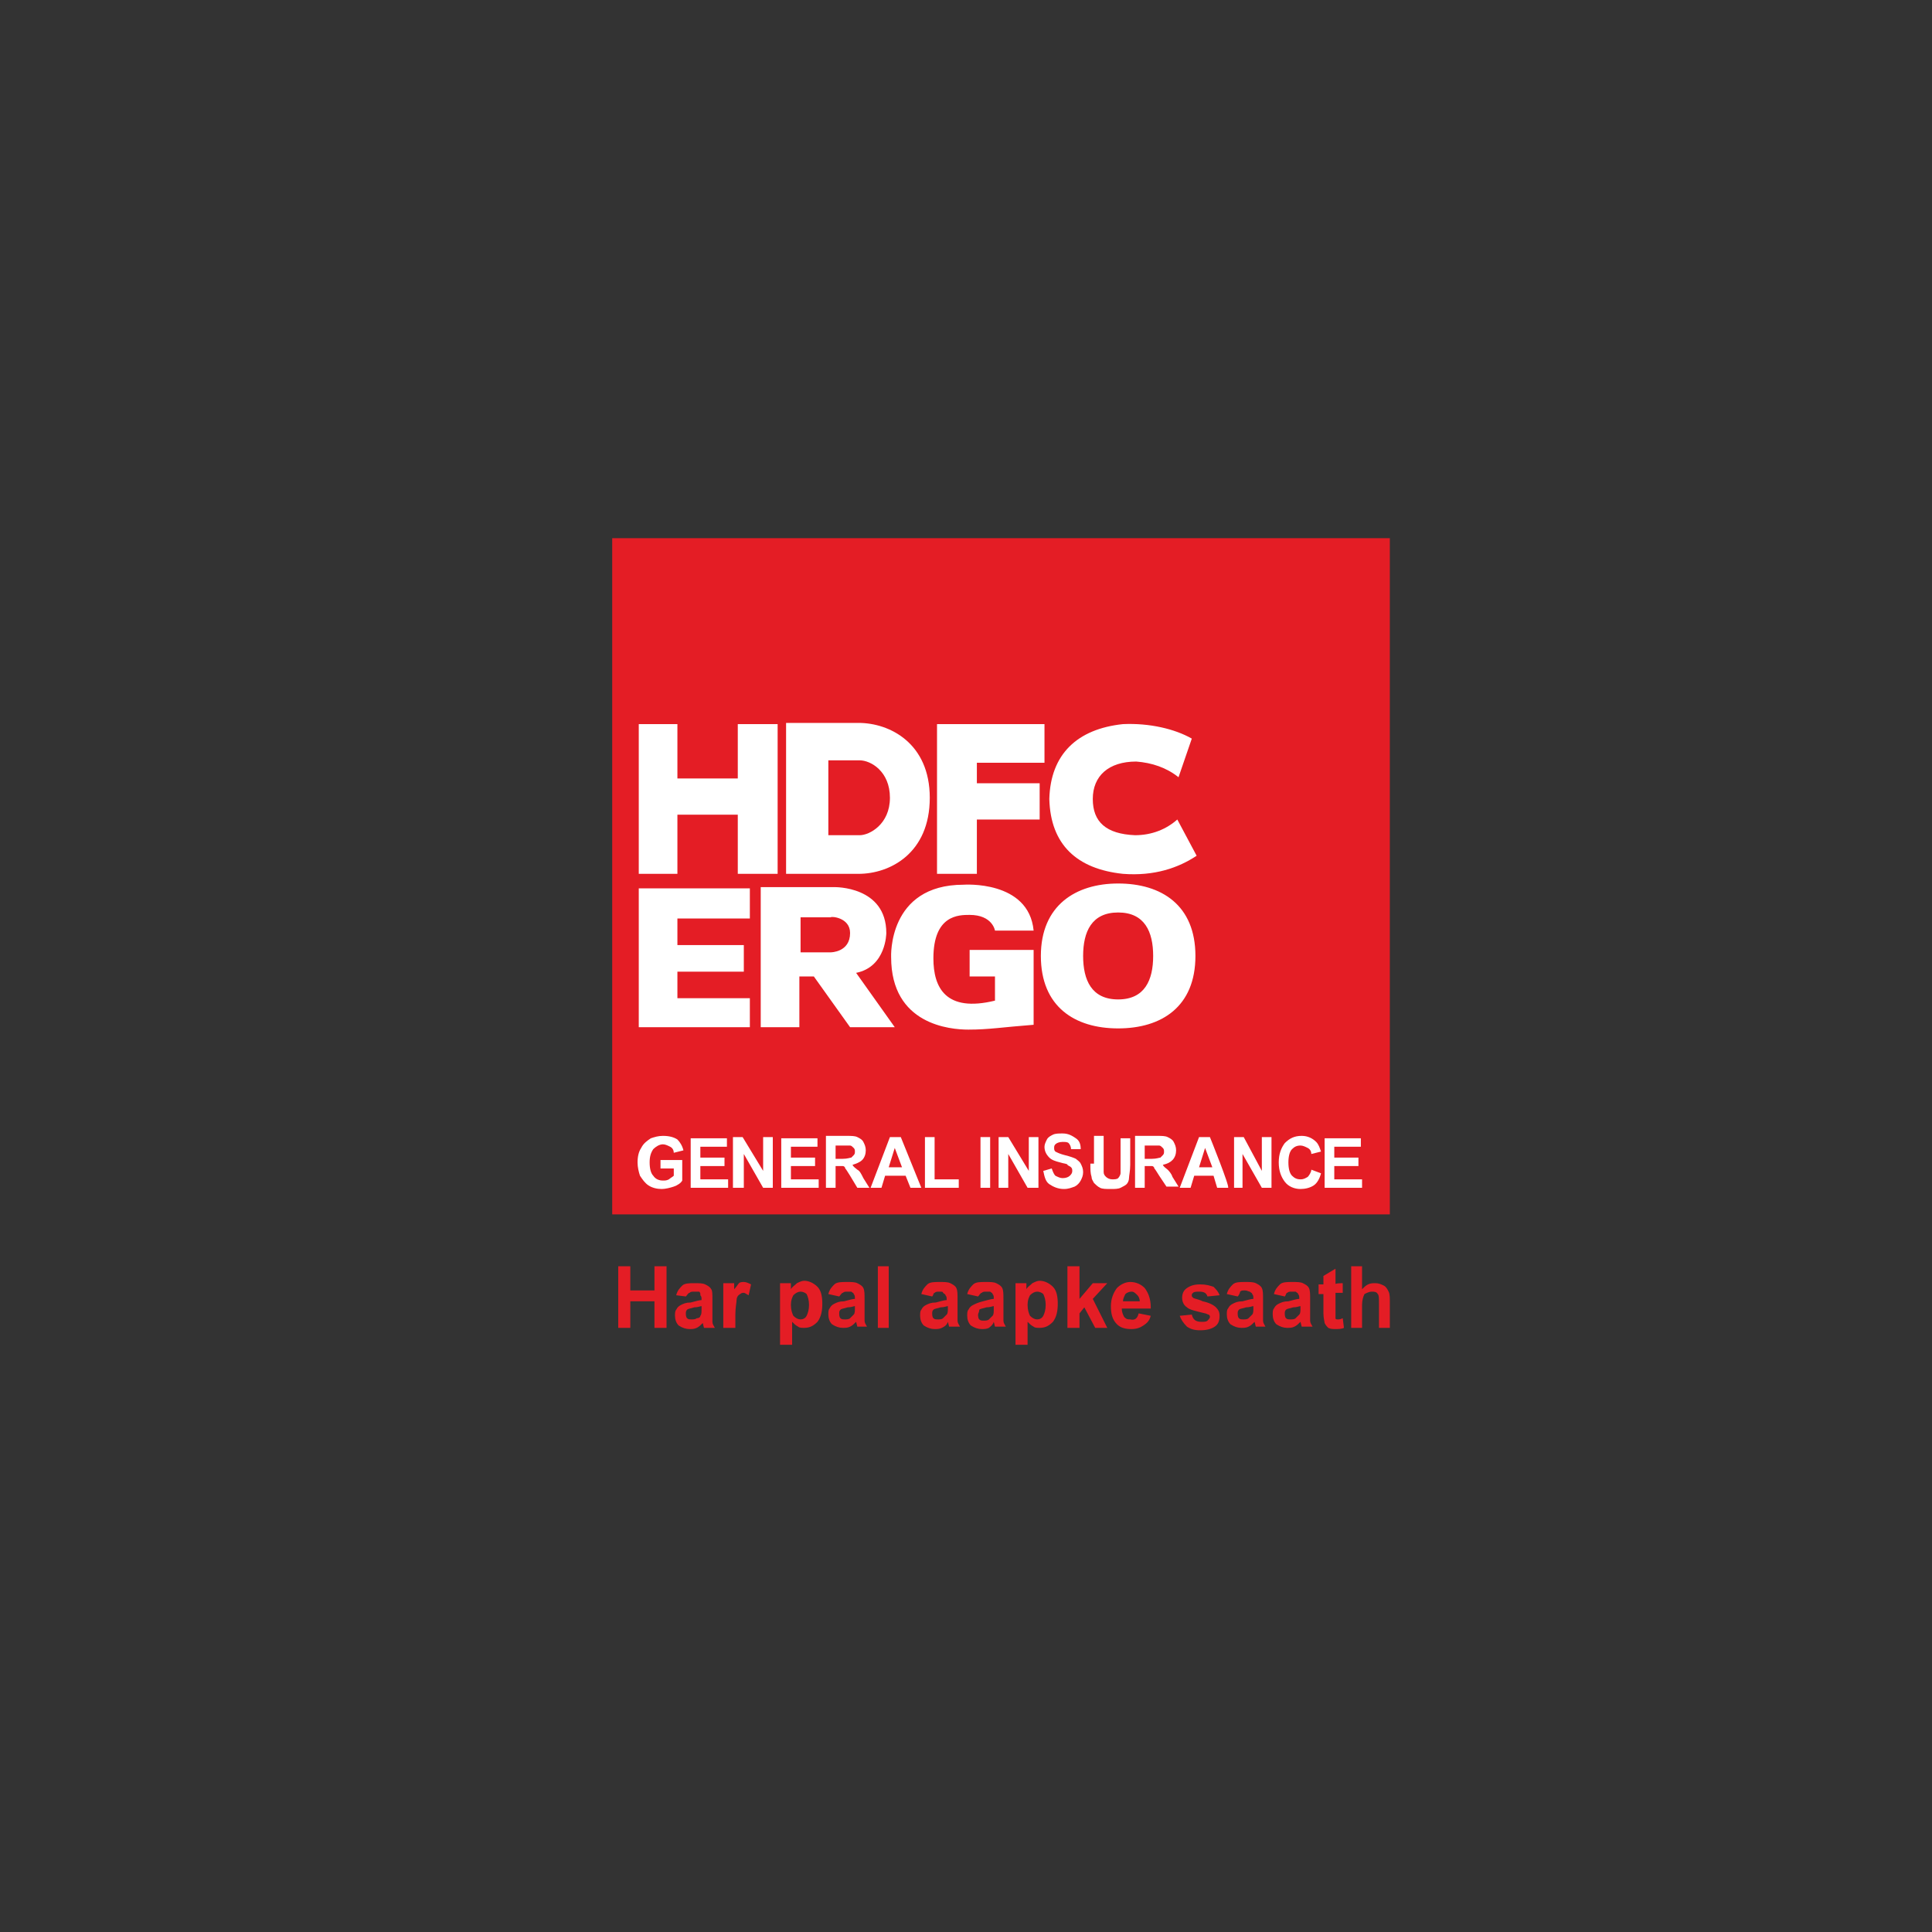 <svg xmlns="http://www.w3.org/2000/svg" xmlns:xlink="http://www.w3.org/1999/xlink" id="Layer_1" x="0px" y="0px" viewBox="0 0 200 200" style="enable-background:new 0 0 200 200;" xml:space="preserve"><rect x="0" y="0" width="200" height="200" fill="#333333" stroke="none"/><style type="text/css">	.st0{clip-path:url(#SVGID_00000054952217746825432990000011318238754949548431_);fill:#075CA9;}			.st1{clip-path:url(#SVGID_00000054952217746825432990000011318238754949548431_);fill-rule:evenodd;clip-rule:evenodd;fill:#FDFDFD;}			.st2{clip-path:url(#SVGID_00000054952217746825432990000011318238754949548431_);fill-rule:evenodd;clip-rule:evenodd;fill:#075CA9;}	.st3{clip-path:url(#SVGID_00000054952217746825432990000011318238754949548431_);}			.st4{clip-path:url(#SVGID_00000093140077110314711930000008473633674706388884_);fill-rule:evenodd;clip-rule:evenodd;fill:#FDFDFD;}			.st5{clip-path:url(#SVGID_00000093140077110314711930000008473633674706388884_);fill-rule:evenodd;clip-rule:evenodd;fill:#075CA9;}	.st6{fill:#00ADEB;}	.st7{fill:#231F20;}	.st8{fill-rule:evenodd;clip-rule:evenodd;fill:#002B5C;}	.st9{fill-rule:evenodd;clip-rule:evenodd;fill:#F37920;}	.st10{fill-rule:evenodd;clip-rule:evenodd;fill:#231F20;}	.st11{fill:#FFC10E;}	.st12{fill:#A20D3B;}	.st13{fill-rule:evenodd;clip-rule:evenodd;fill:#FFC10E;}	.st14{fill-rule:evenodd;clip-rule:evenodd;fill:#007DC2;}	.st15{fill:#007DC2;}	.st16{fill-rule:evenodd;clip-rule:evenodd;fill:#FCB827;}	.st17{fill:#00498F;}	.st18{fill-rule:evenodd;clip-rule:evenodd;fill:#00498F;}	.st19{fill:#0982C6;}	.st20{fill:#F8971F;}	.st21{fill:#56B948;}	.st22{fill-rule:evenodd;clip-rule:evenodd;fill:#EC2029;}	.st23{fill-rule:evenodd;clip-rule:evenodd;fill:#1D459C;}	.st24{fill-rule:evenodd;clip-rule:evenodd;fill:#EC1C24;}	.st25{fill-rule:evenodd;clip-rule:evenodd;fill:#C3161C;}	.st26{fill-rule:evenodd;clip-rule:evenodd;fill:#0071BB;}	.st27{fill-rule:evenodd;clip-rule:evenodd;fill:#EC202A;}	.st28{fill-rule:evenodd;clip-rule:evenodd;fill:#EC1C24;stroke:#EC1C24;stroke-width:0.774;stroke-miterlimit:2.613;}	.st29{fill-rule:evenodd;clip-rule:evenodd;fill:#003974;}	.st30{fill-rule:evenodd;clip-rule:evenodd;fill:#FFFFFF;}	.st31{fill:none;stroke:#FFFFFF;stroke-width:0.576;stroke-miterlimit:2.613;}	.st32{fill-rule:evenodd;clip-rule:evenodd;fill:#005DA2;}	.st33{fill-rule:evenodd;clip-rule:evenodd;fill:#285FA3;}	.st34{fill-rule:evenodd;clip-rule:evenodd;fill:#164F86;}	.st35{clip-path:url(#SVGID_00000157267364138707334560000015920633257987724174_);}	.st36{clip-path:url(#SVGID_00000014593599089840431300000016252472004840031161_);}	.st37{clip-path:url(#SVGID_00000029730793604022977220000004096231622900802723_);}	.st38{clip-path:url(#SVGID_00000181810197149919964350000002548340649515591564_);}	.st39{clip-path:url(#SVGID_00000011009606424245978570000010958631096956316324_);}	.st40{clip-path:url(#SVGID_00000063598085535992302340000004088407431149472934_);}	.st41{clip-path:url(#SVGID_00000160893772727686344610000013737561645478279329_);}	.st42{clip-path:url(#SVGID_00000170967683257200962890000016334822086767017403_);}	.st43{clip-path:url(#SVGID_00000112627998165045376940000006343527588481246340_);}	.st44{clip-path:url(#SVGID_00000061464627375192406580000016632550275006877582_);}	.st45{clip-path:url(#SVGID_00000047017648031669763420000007324681397424996246_);}	.st46{clip-path:url(#SVGID_00000128479601988484243150000006581983271014608575_);}	.st47{clip-path:url(#SVGID_00000007404869046394258450000010912926377411383214_);}	.st48{clip-path:url(#SVGID_00000171719018954264364810000016787120926764857244_);}	.st49{clip-path:url(#SVGID_00000018196246069894218150000002326873027270376578_);}	.st50{clip-path:url(#SVGID_00000181062684341024720590000002146168604519794588_);}	.st51{clip-path:url(#SVGID_00000022526695337624930580000017212126746338717330_);}	.st52{fill:#FDC36F;}	.st53{fill:#8A0304;}	.st54{fill-rule:evenodd;clip-rule:evenodd;fill:#FDC36F;}	.st55{fill-rule:evenodd;clip-rule:evenodd;fill:#E41D25;}	.st56{fill:#FFFFFF;}	.st57{fill:#E41D25;}	.st58{fill-rule:evenodd;clip-rule:evenodd;fill:#1D723F;}	.st59{fill-rule:evenodd;clip-rule:evenodd;fill:#221F1F;}	.st60{fill-rule:evenodd;clip-rule:evenodd;fill:#009AE4;}	.st61{fill:#29559B;}	.st62{fill:#D72729;}	.st63{fill-rule:evenodd;clip-rule:evenodd;fill:#D72729;}	.st64{fill-rule:evenodd;clip-rule:evenodd;fill:#00A0E4;}	.st65{fill-rule:evenodd;clip-rule:evenodd;fill:#00A651;}	.st66{fill-rule:evenodd;clip-rule:evenodd;}	.st67{fill-rule:evenodd;clip-rule:evenodd;fill:#E21B17;}	.st68{clip-path:url(#SVGID_00000000944600923584449470000015063784409020314521_);fill:#00619F;}	.st69{clip-path:url(#SVGID_00000000944600923584449470000015063784409020314521_);fill:#EC3455;}	.st70{clip-path:url(#SVGID_00000000944600923584449470000015063784409020314521_);}	.st71{clip-path:url(#SVGID_00000032615571557712021860000012464202477535994760_);fill:#FFFFFF;}	.st72{clip-path:url(#SVGID_00000032615571557712021860000012464202477535994760_);fill:#1E91CF;}	.st73{clip-path:url(#SVGID_00000032615571557712021860000012464202477535994760_);fill:#FBB33C;}	.st74{fill-rule:evenodd;clip-rule:evenodd;fill:#F07C00;}	.st75{fill:none;stroke:#F07C00;stroke-width:0.264;stroke-miterlimit:10;}	.st76{fill-rule:evenodd;clip-rule:evenodd;fill:#F07C00;stroke:#F07C00;stroke-width:0.264;stroke-miterlimit:10;}	.st77{clip-path:url(#SVGID_00000124846884546903326430000003016410683820327821_);}	.st78{clip-path:url(#SVGID_00000049193537812431185430000018206539589146533552_);}	.st79{clip-path:url(#SVGID_00000171704470781059181350000018075507562877716628_);}	.st80{fill-rule:evenodd;clip-rule:evenodd;fill:#006AB4;}	.st81{fill-rule:evenodd;clip-rule:evenodd;fill:#006FB3;}	.st82{fill-rule:evenodd;clip-rule:evenodd;fill:#005895;}	.st83{clip-path:url(#SVGID_00000075136861564889734320000012874473535726759810_);}	.st84{clip-path:url(#SVGID_00000008851058150518478600000002378164652219623563_);}	.st85{clip-path:url(#SVGID_00000089554992166146268350000011167207113350161550_);}	.st86{fill-rule:evenodd;clip-rule:evenodd;fill:#005998;}	.st87{clip-path:url(#SVGID_00000015350308738889614390000018123216763782958774_);}	.st88{clip-path:url(#SVGID_00000135685342431874843580000010574497041295018628_);}	.st89{clip-path:url(#SVGID_00000014623132499883158360000013769564177073811634_);}	.st90{fill:#ED1D24;}	.st91{fill:#757668;}	.st92{fill:#EE322D;}			.st93{clip-path:url(#SVGID_00000162344270429134996280000005701107718404332160_);fill:url(#SVGID_00000000204459788519640050000003885418906105476247_);}	.st94{fill:#005B76;}	.st95{fill-rule:evenodd;clip-rule:evenodd;fill:#005B76;}	.st96{fill-rule:evenodd;clip-rule:evenodd;fill:#F99D28;}	.st97{fill-rule:evenodd;clip-rule:evenodd;fill:#AF2A30;}	.st98{fill-rule:evenodd;clip-rule:evenodd;fill:#102A83;}	.st99{clip-path:url(#SVGID_00000173879215585023307110000007501044025751835034_);}	.st100{fill:#2E3192;}	.st101{fill-rule:evenodd;clip-rule:evenodd;fill:#2E3192;}</style><g id="g10" transform="matrix(1.25,0,0,-1.25,0,129.96)">	<path id="path204" class="st55" d="M50.7,59.4h64.4v-56H50.7C50.7,3.4,50.7,59.4,50.7,59.4z"></path>	<path id="path206" class="st56" d="M73.7,37.9c0-2.2-1.7-3.1-2.5-3.1h-2.6V41h2.6C72.1,41,73.7,40.1,73.7,37.9z M77,37.9  c0,4.5-3.3,6.2-5.9,6.2h-6V31.6h6C73.7,31.6,77,33.3,77,37.9"></path>	<path id="path208" class="st56" d="M97.6,39.6l1.1,3.2c-1.4,0.8-3.5,1.3-5.7,1.2c-3.8-0.4-6-2.5-6.1-6.2c0.1-3.8,2.3-5.8,6.1-6.2  c2.6-0.2,4.6,0.5,6.1,1.5l-1.6,3c-0.9-0.8-2.1-1.3-3.5-1.3c-2.4,0.1-3.5,1.1-3.5,3c0,1.9,1.3,3.1,3.6,3.1  C95.4,40.8,96.6,40.4,97.6,39.6"></path>	<path id="path210" class="st56" d="M80.9,40.8h5.6V44h-8.9V31.6h3.3v4.5h5.2v3h-5.2C80.9,39.2,80.9,40.8,80.9,40.8z"></path>	<path id="path212" class="st56" d="M61.1,31.6h3.3V44h-3.3v-4.5h-5V44h-3.2V31.6h3.2v4.9h5C61.1,36.5,61.1,31.6,61.1,31.6z"></path>	<path id="path214" class="st56" d="M52.9,18.9h9.2v2.4h-6v2.2h5.5v2.2h-5.5v2.2h6v2.5h-9.2C52.9,30.5,52.9,18.9,52.9,18.9z   M70.4,26.7c0-1.6-1.6-1.6-1.6-1.6h-2.5v2.9h2.5C68.8,28.1,70.4,28,70.4,26.7z M73.4,26.7c0,3.9-4.3,3.8-4.3,3.8l-6.1,0V18.9h3.2  v4.2l1.2,0l3-4.2h3.7l-3.2,4.5C73.4,23.9,73.4,26.7,73.4,26.7L73.4,26.7z M85.6,19.1c0,0,0,6.2,0,6.2h-5.3v-2.2h2.1v-2  c-4.1-1-5.1,1.1-5.1,3.5c0,3.6,2.1,3.6,3,3.6c1.9,0,2.1-1.3,2.1-1.3h3.2c-0.4,4.2-5.8,3.8-5.8,3.8c-6.3,0-6-6-6-6  c0-5.6,4.9-6,6.4-6C81.9,18.7,83,18.9,85.6,19.1L85.6,19.1z M95.5,24.8c0-2-0.7-3.6-2.9-3.6c-2.2,0-2.9,1.6-2.9,3.6  c0,2,0.7,3.6,2.9,3.6C94.8,28.4,95.5,26.8,95.5,24.8z M99,24.8c0,4.2-2.8,6-6.4,6c-3.5,0-6.4-1.8-6.4-6c0-4.2,2.8-6,6.4-6  C96.2,18.8,99,20.6,99,24.8"></path>	<path id="path216" class="st56" d="M55.8,7.2V6.6c-0.1-0.1-0.3-0.2-0.4-0.3c-0.2-0.1-0.3-0.1-0.5-0.1c-0.3,0-0.6,0.1-0.8,0.4  c-0.2,0.2-0.3,0.6-0.3,1.1c0,0.5,0.1,0.8,0.3,1.1c0.2,0.2,0.5,0.4,0.8,0.4c0.2,0,0.4-0.1,0.6-0.2c0.2-0.1,0.3-0.3,0.3-0.5l0.8,0.2  c-0.1,0.4-0.3,0.7-0.5,0.9c-0.3,0.2-0.7,0.3-1.2,0.3c-0.4,0-0.7-0.1-1-0.2c-0.3-0.2-0.6-0.4-0.8-0.8c-0.2-0.3-0.3-0.7-0.3-1.2  c0-0.4,0.1-0.8,0.2-1.1c0.2-0.3,0.4-0.6,0.7-0.8c0.3-0.2,0.7-0.3,1.1-0.3c0.3,0,0.7,0.1,1,0.2c0.3,0.1,0.6,0.3,0.7,0.5v1.7h-1.8  V7.2C54.9,7.2,55.8,7.2,55.8,7.2z"></path>	<path id="path218" class="st56" d="M60.3,5.6v0.7H58v1.1h2v0.7h-2v0.9h2.2v0.7h-3V5.6H60.3z"></path>	<path id="path220" class="st56" d="M61.6,5.6v2.8l1.6-2.8h0.8v4.2h-0.8V7l-1.7,2.8h-0.8V5.6H61.6z"></path>	<path id="path222" class="st56" d="M67.8,5.6v0.7h-2.3v1.1h2v0.7h-2v0.9h2.2v0.7h-3V5.6C64.7,5.6,67.8,5.6,67.8,5.6z"></path>	<path id="path224" class="st56" d="M69.2,9.1h0.6c0.3,0,0.5,0,0.6,0c0.1,0,0.2-0.1,0.3-0.2c0.1-0.1,0.1-0.2,0.1-0.3  c0-0.1,0-0.2-0.1-0.3c-0.1-0.1-0.1-0.1-0.2-0.2c-0.1,0-0.3-0.1-0.7-0.1h-0.6C69.2,8,69.2,9.1,69.2,9.1z M69.2,5.6v1.8h0.2  c0.2,0,0.3,0,0.4,0c0.1,0,0.2-0.1,0.2-0.2c0.1-0.1,0.2-0.3,0.4-0.6L71,5.6h1l-0.5,0.8C71.3,6.8,71.2,7,71,7.1  c-0.1,0.1-0.3,0.2-0.4,0.4c0.3,0.1,0.6,0.2,0.8,0.4c0.2,0.2,0.3,0.5,0.3,0.8c0,0.3-0.1,0.5-0.2,0.7c-0.1,0.2-0.3,0.3-0.5,0.4  c-0.2,0.1-0.5,0.1-0.9,0.1h-1.7V5.6C68.4,5.6,69.2,5.6,69.2,5.6z"></path>	<path id="path226" class="st56" d="M73.6,7.3l0.5,1.6l0.6-1.6C74.7,7.3,73.6,7.3,73.6,7.3z M74.6,9.8h-0.9l-1.6-4.2H73l0.3,1H75  l0.4-1h0.9L74.6,9.8z"></path>	<path id="path228" class="st56" d="M79.4,5.6v0.7h-2v3.5h-0.8V5.6C76.5,5.6,79.4,5.6,79.4,5.6z"></path>	<path id="path230" class="st56" d="M82,9.8h-0.8V5.6H82V9.8z"></path>	<path id="path232" class="st56" d="M83.5,5.6v2.8l1.6-2.8H86v4.2h-0.8V7l-1.7,2.8h-0.8V5.6H83.5z"></path>	<path id="path234" class="st56" d="M86.9,5.9c0.3-0.2,0.7-0.4,1.2-0.4c0.4,0,0.6,0.1,0.9,0.2c0.2,0.1,0.4,0.3,0.5,0.5  c0.1,0.2,0.2,0.4,0.2,0.7c0,0.3-0.1,0.5-0.2,0.7c-0.1,0.2-0.3,0.3-0.4,0.4c-0.2,0.1-0.5,0.2-0.9,0.3c-0.4,0.1-0.6,0.2-0.8,0.3  c-0.1,0.1-0.1,0.2-0.1,0.3c0,0.1,0,0.2,0.1,0.3c0.1,0.1,0.3,0.2,0.6,0.2c0.2,0,0.4,0,0.5-0.1c0.1-0.1,0.2-0.3,0.2-0.5l0.8,0  c0,0.4-0.1,0.7-0.4,0.9c-0.3,0.2-0.6,0.4-1.1,0.4c-0.3,0-0.6,0-0.8-0.1c-0.2-0.1-0.4-0.2-0.5-0.4c-0.1-0.2-0.2-0.4-0.2-0.6  c0-0.3,0.1-0.6,0.4-0.9c0.2-0.2,0.5-0.3,0.9-0.4c0.3-0.1,0.6-0.1,0.6-0.2c0.1-0.1,0.2-0.1,0.3-0.2c0.1-0.1,0.1-0.2,0.1-0.3  c0-0.2-0.1-0.3-0.2-0.4c-0.1-0.1-0.3-0.2-0.6-0.2c-0.2,0-0.4,0.1-0.6,0.2c-0.1,0.1-0.2,0.3-0.3,0.6L86.4,7  C86.5,6.5,86.6,6.1,86.9,5.9"></path>	<path id="path236" class="st56" d="M90.3,7.6c0-0.5,0-0.8,0.1-1.1c0-0.2,0.1-0.3,0.2-0.5c0.1-0.1,0.3-0.3,0.5-0.4  c0.2-0.1,0.5-0.1,0.9-0.1c0.3,0,0.6,0,0.8,0.1c0.2,0.1,0.4,0.2,0.5,0.3c0.1,0.1,0.2,0.3,0.2,0.5c0,0.2,0.1,0.6,0.1,1.1v2.2h-0.8  V7.5c0-0.3,0-0.6,0-0.7c0-0.1-0.1-0.3-0.2-0.4c-0.1-0.1-0.3-0.1-0.5-0.1c-0.2,0-0.4,0.1-0.5,0.2c-0.1,0.1-0.2,0.2-0.2,0.4  c0,0.1,0,0.3,0,0.7v2.3h-0.8V7.6z"></path>	<path id="path238" class="st56" d="M94.8,9.1h0.6c0.3,0,0.5,0,0.6,0c0.1,0,0.2-0.1,0.3-0.2c0.1-0.1,0.1-0.2,0.1-0.3  c0-0.1,0-0.2-0.1-0.3c-0.1-0.1-0.1-0.1-0.2-0.2c-0.1,0-0.3-0.1-0.7-0.1h-0.6C94.8,8,94.8,9.1,94.8,9.1z M94.8,5.6v1.8H95  c0.2,0,0.3,0,0.4,0c0.1,0,0.2-0.1,0.2-0.2c0.1-0.1,0.2-0.3,0.4-0.6l0.6-0.9h1l-0.5,0.8C97,6.8,96.8,7,96.7,7.1  c-0.1,0.1-0.3,0.2-0.4,0.4c0.4,0.1,0.6,0.2,0.8,0.4c0.2,0.2,0.3,0.5,0.3,0.8c0,0.3-0.1,0.5-0.2,0.7c-0.1,0.2-0.3,0.3-0.5,0.4  c-0.2,0.1-0.5,0.1-0.9,0.1H94V5.6C94,5.6,94.8,5.6,94.8,5.6z"></path>	<path id="path240" class="st56" d="M99.3,7.3l0.5,1.6l0.6-1.6H99.3z M100.2,9.8h-0.9l-1.6-4.2h0.9l0.3,1h1.6l0.3-1h0.9  C101.9,5.6,100.2,9.8,100.2,9.8z"></path>	<path id="path242" class="st56" d="M102.9,5.6v2.8l1.6-2.8h0.8v4.2h-0.8V7L103,9.8h-0.8V5.6H102.9z"></path>	<path id="path244" class="st56" d="M108.3,6.5c-0.2-0.1-0.3-0.2-0.6-0.2c-0.3,0-0.5,0.1-0.7,0.3c-0.2,0.2-0.3,0.6-0.3,1.1  c0,0.5,0.1,0.9,0.3,1.1c0.2,0.2,0.4,0.3,0.7,0.3c0.2,0,0.4-0.1,0.6-0.2c0.2-0.1,0.3-0.3,0.3-0.5l0.8,0.2c-0.1,0.3-0.2,0.6-0.4,0.8  c-0.3,0.3-0.7,0.5-1.2,0.5c-0.6,0-1-0.2-1.4-0.6c-0.3-0.4-0.5-0.9-0.5-1.6c0-0.7,0.2-1.2,0.5-1.6c0.3-0.4,0.8-0.6,1.3-0.6  c0.4,0,0.8,0.1,1.1,0.3c0.3,0.2,0.5,0.6,0.6,1l-0.8,0.3C108.6,6.9,108.4,6.6,108.3,6.5"></path>	<path id="path246" class="st56" d="M112.8,5.6v0.7h-2.3v1.1h2v0.7h-2v0.9h2.2v0.7h-3V5.6C109.8,5.6,112.8,5.6,112.8,5.6z"></path>	<path id="path248" class="st57" d="M51.2-6v5.1h1v-2h2v2h1V-6h-1v2.2h-2V-6C52.2-6,51.2-6,51.2-6z M56.8-3.4L56-3.3  c0.1,0.4,0.3,0.6,0.5,0.8c0.2,0.2,0.6,0.2,1,0.2c0.4,0,0.7,0,0.9-0.1c0.2-0.1,0.4-0.2,0.5-0.4C59-2.9,59-3.2,59-3.7l0-1.1  c0-0.3,0-0.6,0-0.7c0-0.2,0.1-0.3,0.2-0.5h-0.9l-0.1,0.4C58-5.8,57.9-5.9,57.7-6c-0.2-0.1-0.4-0.1-0.6-0.1c-0.3,0-0.6,0.1-0.9,0.3  C56-5.6,55.9-5.3,55.9-5c0,0.2,0,0.4,0.1,0.5c0.1,0.2,0.2,0.3,0.4,0.4c0.2,0.1,0.4,0.2,0.8,0.2c0.4,0.1,0.7,0.2,0.9,0.2  c0,0.2,0,0.3-0.1,0.4C58-3.1,58-3.1,57.9-3C57.8-3,57.7-3,57.5-3c-0.2,0-0.3,0-0.4-0.1C57-3.1,56.9-3.3,56.8-3.4z M58.1-4.2  c-0.1,0-0.3-0.1-0.6-0.1c-0.3-0.1-0.5-0.1-0.6-0.2c-0.1-0.1-0.1-0.2-0.1-0.3c0-0.1,0-0.3,0.1-0.4c0.1-0.1,0.2-0.1,0.4-0.1  c0.1,0,0.3,0,0.4,0.1C57.9-5.2,58-5.1,58-5c0.1,0.1,0.1,0.3,0.1,0.6V-4.2z M60.9-6h-1v3.7h0.9v-0.5c0.2,0.2,0.3,0.4,0.4,0.5  c0.1,0.1,0.3,0.1,0.4,0.1c0.2,0,0.4-0.1,0.6-0.2L62-3.3c-0.2,0.1-0.3,0.2-0.4,0.2c-0.1,0-0.2,0-0.3-0.1C61.1-3.3,61-3.5,61-3.7  c0-0.2-0.1-0.6-0.1-1.2C60.9-4.9,60.9-6,60.9-6z M64.6-2.3h0.9v-0.5c0.1,0.2,0.3,0.3,0.5,0.5c0.2,0.1,0.4,0.2,0.6,0.2  c0.4,0,0.8-0.2,1.1-0.5c0.3-0.3,0.4-0.8,0.4-1.4c0-0.6-0.1-1.1-0.4-1.5c-0.3-0.3-0.6-0.5-1.1-0.5c-0.2,0-0.4,0-0.5,0.1  c-0.2,0.1-0.3,0.2-0.5,0.4v-1.9h-1V-2.3z M65.5-4.1c0-0.4,0.1-0.7,0.2-0.9c0.2-0.2,0.4-0.3,0.6-0.3c0.2,0,0.4,0.1,0.5,0.3  c0.1,0.2,0.2,0.5,0.2,0.9c0,0.4-0.1,0.7-0.2,0.9C66.7-3.1,66.5-3,66.3-3c-0.2,0-0.4-0.1-0.6-0.3C65.6-3.5,65.5-3.7,65.5-4.1z   M69.5-3.4l-0.9,0.2c0.1,0.4,0.3,0.6,0.5,0.8c0.2,0.2,0.6,0.2,1,0.2c0.4,0,0.7,0,0.9-0.1c0.2-0.1,0.4-0.2,0.5-0.4  c0.1-0.2,0.1-0.5,0.1-0.9l0-1.1c0-0.3,0-0.6,0-0.7c0-0.2,0.1-0.3,0.2-0.5H71l-0.1,0.4c-0.2-0.2-0.3-0.3-0.5-0.4  c-0.2-0.1-0.4-0.1-0.6-0.1c-0.3,0-0.6,0.1-0.9,0.3c-0.2,0.2-0.3,0.5-0.3,0.8c0,0.2,0,0.4,0.1,0.5c0.1,0.2,0.2,0.3,0.4,0.4  c0.2,0.1,0.4,0.2,0.8,0.2c0.4,0.1,0.7,0.2,0.9,0.2c0,0.2,0,0.3-0.1,0.4c0,0.1-0.1,0.1-0.2,0.2C70.5-3,70.3-3,70.2-3  c-0.2,0-0.3,0-0.4-0.1C69.7-3.1,69.6-3.3,69.5-3.4z M70.8-4.2c-0.1,0-0.3-0.1-0.6-0.1c-0.3-0.1-0.5-0.1-0.6-0.2  c-0.1-0.1-0.1-0.2-0.1-0.3c0-0.1,0-0.3,0.1-0.4c0.1-0.1,0.2-0.1,0.4-0.1c0.1,0,0.3,0,0.4,0.1c0.1,0.1,0.2,0.2,0.3,0.3  c0.1,0.1,0.1,0.3,0.1,0.6C70.8-4.4,70.8-4.2,70.8-4.2z M72.7-6v5.1h0.9V-6H72.7z M77.2-3.4l-0.9,0.2c0.1,0.4,0.3,0.6,0.5,0.8  c0.2,0.2,0.6,0.2,1,0.2c0.4,0,0.7,0,0.9-0.1c0.2-0.1,0.4-0.2,0.5-0.4c0.1-0.2,0.1-0.5,0.1-0.9l0-1.1c0-0.3,0-0.6,0-0.7  c0-0.2,0.1-0.3,0.2-0.5h-0.9l-0.1,0.4C78.4-5.8,78.2-5.9,78-6c-0.2-0.1-0.4-0.1-0.6-0.1c-0.3,0-0.6,0.1-0.9,0.3  c-0.2,0.2-0.3,0.5-0.3,0.8c0,0.2,0,0.4,0.1,0.5c0.1,0.2,0.2,0.3,0.4,0.4c0.2,0.1,0.4,0.2,0.8,0.2c0.4,0.1,0.7,0.2,0.9,0.2  c0,0.2,0,0.3-0.1,0.4c0,0.1-0.1,0.1-0.2,0.2C78.1-3,78-3,77.8-3c-0.2,0-0.3,0-0.4-0.1C77.3-3.1,77.3-3.3,77.2-3.4z M78.5-4.2  c-0.1,0-0.3-0.1-0.6-0.1c-0.3-0.1-0.5-0.1-0.6-0.2c-0.1-0.1-0.1-0.2-0.1-0.3c0-0.1,0-0.3,0.1-0.4c0.1-0.1,0.2-0.1,0.4-0.1  c0.1,0,0.3,0,0.4,0.1c0.1,0.1,0.2,0.2,0.3,0.3c0.1,0.1,0.1,0.3,0.1,0.6C78.5-4.4,78.5-4.2,78.5-4.2z M81-3.4l-0.9,0.2  c0.1,0.4,0.3,0.6,0.5,0.8c0.2,0.2,0.6,0.2,1,0.2c0.4,0,0.7,0,0.9-0.1c0.2-0.1,0.4-0.2,0.5-0.4c0.1-0.2,0.1-0.5,0.1-0.9l0-1.1  c0-0.3,0-0.6,0-0.7c0-0.2,0.1-0.3,0.2-0.5h-0.9l-0.1,0.4C82.2-5.8,82-5.9,81.9-6c-0.2-0.1-0.4-0.1-0.6-0.1c-0.3,0-0.6,0.1-0.9,0.3  c-0.2,0.2-0.3,0.5-0.3,0.8c0,0.2,0,0.4,0.1,0.5c0.1,0.2,0.2,0.3,0.4,0.4C80.8-4,81-3.9,81.4-3.8c0.4,0.1,0.7,0.2,0.9,0.2  c0,0.2,0,0.3-0.1,0.4c0,0.1-0.1,0.1-0.2,0.2C82-3,81.8-3,81.7-3c-0.2,0-0.3,0-0.4-0.1C81.2-3.1,81.1-3.3,81-3.4z M82.3-4.2  c-0.1,0-0.3-0.1-0.6-0.1c-0.3-0.1-0.5-0.1-0.6-0.2C81.1-4.7,81-4.8,81-4.9c0-0.1,0-0.3,0.1-0.4c0.1-0.1,0.2-0.1,0.4-0.1  c0.1,0,0.3,0,0.4,0.1c0.1,0.1,0.2,0.2,0.3,0.3c0.1,0.1,0.1,0.3,0.1,0.6C82.3-4.4,82.3-4.2,82.3-4.2z M84.1-2.3H85v-0.5  c0.1,0.2,0.3,0.3,0.5,0.5c0.2,0.1,0.4,0.2,0.6,0.2c0.4,0,0.8-0.2,1.1-0.5c0.3-0.3,0.4-0.8,0.4-1.4c0-0.6-0.1-1.1-0.4-1.5  c-0.3-0.3-0.6-0.5-1.1-0.5c-0.2,0-0.4,0-0.5,0.1c-0.2,0.1-0.3,0.2-0.5,0.4v-1.9h-1C84.1-7.4,84.1-2.3,84.1-2.3z M85.1-4.1  c0-0.4,0.1-0.7,0.2-0.9c0.2-0.2,0.4-0.3,0.6-0.3c0.2,0,0.4,0.1,0.5,0.3c0.1,0.2,0.2,0.5,0.2,0.9c0,0.4-0.1,0.7-0.2,0.9  C86.3-3.1,86.1-3,85.9-3c-0.2,0-0.4-0.1-0.6-0.3C85.2-3.5,85.1-3.7,85.1-4.1z M88.4-6v5.1h1v-2.7l1.1,1.3h1.2l-1.2-1.3L91.7-6h-1  l-0.9,1.7l-0.4-0.5V-6C89.3-6,88.4-6,88.4-6z M94.3-4.8L95.3-5c-0.1-0.4-0.3-0.6-0.6-0.8c-0.3-0.2-0.6-0.3-1-0.3  c-0.5,0-0.9,0.1-1.2,0.4C92.1-5.3,92-4.8,92-4.2c0,0.6,0.2,1.1,0.5,1.5c0.3,0.3,0.7,0.5,1.1,0.5c0.5,0,0.9-0.2,1.2-0.5  c0.3-0.4,0.5-0.9,0.5-1.6l0-0.1h-2.4c0-0.3,0.1-0.5,0.2-0.7c0.2-0.2,0.3-0.2,0.5-0.2C94-5.4,94.2-5.2,94.3-4.8L94.3-4.8z M94.4-3.9  c0,0.3-0.1,0.5-0.2,0.6C94-3.1,93.9-3,93.7-3c-0.2,0-0.4-0.1-0.5-0.2c-0.1-0.2-0.2-0.4-0.2-0.6H94.4L94.4-3.9z M97.7-5l1,0.1  c0.1-0.4,0.3-0.6,0.8-0.6c0.2,0,0.4,0,0.5,0.1c0.1,0.1,0.2,0.2,0.2,0.3c0,0.1,0,0.1-0.1,0.2c-0.1,0-0.2,0.1-0.3,0.1  c-0.8,0.2-1.3,0.3-1.5,0.5c-0.3,0.2-0.4,0.5-0.4,0.8s0.1,0.6,0.4,0.8c0.3,0.2,0.6,0.3,1.1,0.3c0.5,0,0.8-0.1,1.1-0.2  c0.2-0.2,0.4-0.4,0.5-0.7L100-3.4c-0.1,0.3-0.3,0.4-0.7,0.4c-0.2,0-0.4,0-0.5-0.1c-0.1-0.1-0.1-0.1-0.1-0.2c0-0.1,0-0.1,0.1-0.2  c0.1-0.1,0.4-0.1,0.8-0.3c0.5-0.1,0.9-0.3,1.1-0.5c0.2-0.2,0.3-0.4,0.3-0.7c0-0.4-0.1-0.7-0.4-0.9c-0.3-0.2-0.7-0.3-1.2-0.3  c-0.5,0-0.8,0.1-1.1,0.3C98-5.6,97.8-5.3,97.7-5z M102.5-3.4l-0.9,0.2c0.1,0.4,0.3,0.6,0.5,0.8c0.2,0.2,0.6,0.2,1,0.2  c0.4,0,0.7,0,0.9-0.1c0.2-0.1,0.4-0.2,0.5-0.4c0.1-0.2,0.1-0.5,0.1-0.9l0-1.1c0-0.3,0-0.6,0-0.7c0-0.2,0.1-0.3,0.2-0.5H104  l-0.1,0.4c-0.2-0.2-0.3-0.3-0.5-0.4c-0.2-0.1-0.4-0.1-0.6-0.1c-0.3,0-0.6,0.1-0.9,0.3c-0.2,0.2-0.3,0.5-0.3,0.8  c0,0.2,0,0.4,0.1,0.5c0.1,0.2,0.2,0.3,0.4,0.4c0.2,0.1,0.4,0.2,0.8,0.2c0.4,0.1,0.7,0.2,0.9,0.2c0,0.2,0,0.3-0.1,0.4  c0,0.1-0.1,0.1-0.2,0.2c-0.1,0-0.2,0.1-0.4,0.1c-0.2,0-0.3,0-0.4-0.1C102.7-3.1,102.6-3.3,102.5-3.4z M103.8-4.2  c-0.1,0-0.3-0.1-0.6-0.1c-0.3-0.1-0.5-0.1-0.6-0.2c-0.1-0.1-0.1-0.2-0.1-0.3c0-0.1,0-0.3,0.1-0.4c0.1-0.1,0.2-0.1,0.4-0.1  c0.1,0,0.3,0,0.4,0.1c0.1,0.1,0.2,0.2,0.3,0.3c0.1,0.1,0.1,0.3,0.1,0.6C103.8-4.4,103.8-4.2,103.8-4.2z M106.4-3.4l-0.9,0.2  c0.1,0.4,0.3,0.6,0.5,0.8c0.2,0.2,0.6,0.2,1,0.2c0.4,0,0.7,0,0.9-0.1c0.2-0.1,0.4-0.2,0.5-0.4c0.1-0.2,0.1-0.5,0.1-0.9l0-1.1  c0-0.3,0-0.6,0-0.7c0-0.2,0.1-0.3,0.2-0.5h-0.9l-0.1,0.4c-0.2-0.2-0.3-0.3-0.5-0.4c-0.2-0.1-0.4-0.1-0.6-0.1  c-0.3,0-0.6,0.1-0.9,0.3c-0.2,0.2-0.3,0.5-0.3,0.8c0,0.2,0,0.4,0.1,0.5c0.1,0.2,0.2,0.3,0.4,0.4c0.2,0.1,0.4,0.2,0.8,0.2  c0.4,0.1,0.7,0.2,0.9,0.2c0,0.2,0,0.3-0.1,0.4c0,0.1-0.1,0.1-0.2,0.2C107.3-3,107.2-3,107-3c-0.2,0-0.3,0-0.4-0.1  C106.5-3.1,106.5-3.3,106.4-3.4z M107.7-4.2c-0.1,0-0.3-0.1-0.6-0.1c-0.3-0.1-0.5-0.1-0.6-0.2c-0.1-0.1-0.1-0.2-0.1-0.3  c0-0.1,0-0.3,0.1-0.4c0.1-0.1,0.2-0.1,0.4-0.1c0.1,0,0.3,0,0.4,0.1c0.1,0.1,0.2,0.2,0.3,0.3c0.1,0.1,0.1,0.3,0.1,0.6  C107.7-4.4,107.7-4.2,107.7-4.2z M111.2-2.3v-0.8h-0.6v-1.5c0-0.3,0-0.5,0-0.6c0-0.1,0.1-0.1,0.2-0.1c0.1,0,0.2,0,0.4,0.1l0.1-0.8  c-0.2-0.1-0.5-0.1-0.7-0.1c-0.2,0-0.4,0-0.6,0.1c-0.1,0.1-0.2,0.2-0.3,0.4c0,0.1-0.1,0.4-0.1,0.8v1.6h-0.4v0.8h0.4v0.7l1,0.6v-1.3  C110.5-2.3,111.2-2.3,111.2-2.3z M112.8-0.9v-1.9c0.2,0.2,0.3,0.3,0.5,0.4c0.2,0.1,0.4,0.1,0.6,0.1c0.3,0,0.5-0.1,0.7-0.2  c0.2-0.1,0.3-0.3,0.4-0.5c0.1-0.2,0.1-0.5,0.1-0.9V-6h-0.9v2c0,0.5,0,0.7-0.1,0.8c-0.1,0.2-0.3,0.2-0.5,0.2c-0.2,0-0.4-0.1-0.6-0.2  c-0.1-0.2-0.2-0.5-0.2-0.9V-6h-0.9v5.1C111.8-0.9,112.8-0.9,112.8-0.9z"></path></g></svg>